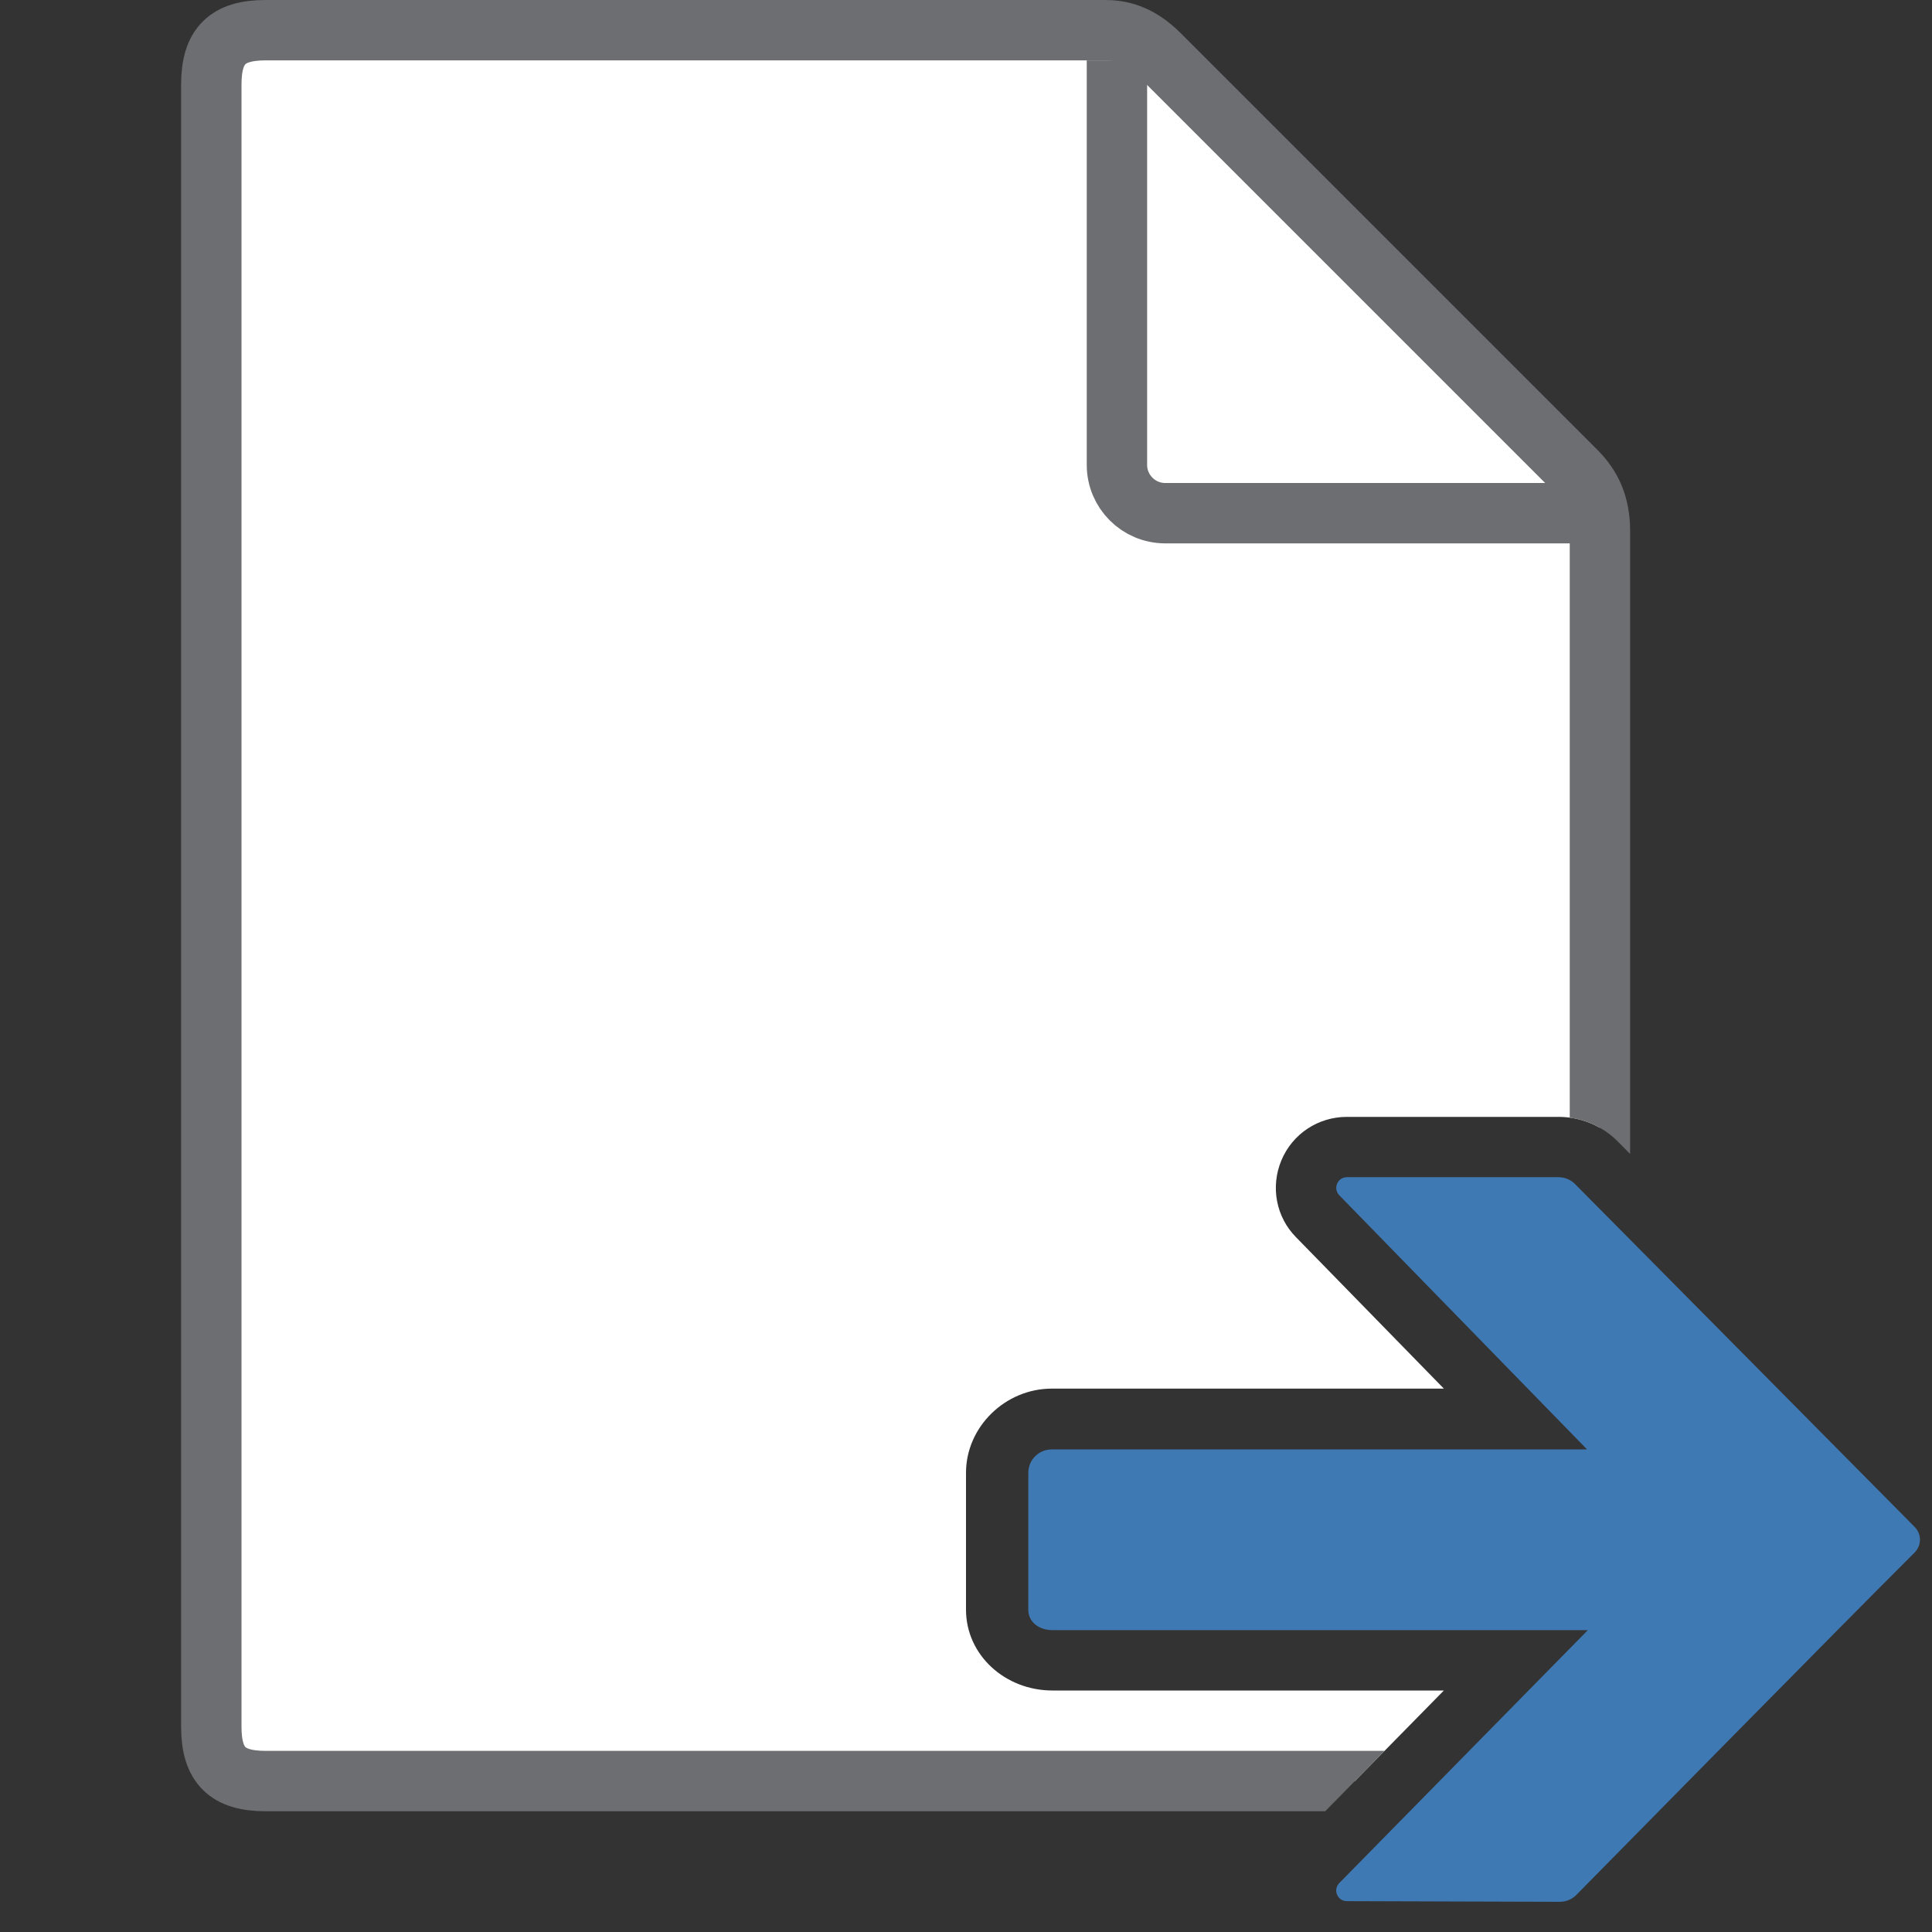 <?xml version="1.0" encoding="UTF-8"?>
<!DOCTYPE svg PUBLIC "-//W3C//DTD SVG 1.1//EN" "http://www.w3.org/Graphics/SVG/1.1/DTD/svg11.dtd">
<svg version="1.1" id="Layer_1" xmlns="http://www.w3.org/2000/svg" xmlns:xlink="http://www.w3.org/1999/xlink" x="0px" y="0px" width="32px" height="32px" viewBox="0 0 32 32" enable-background="new 0 0 32 32" xml:space="preserve">
  <rect x="0" y="0" width="32" height="32" fill="#333333" stroke="none"/>
  <g id="main">
    <clipPath id="clip_mask">
      <path d="M21.221,31.762c-0.182,-0.44,-0.082,-0.943,0.255,-1.28L23.915,28h-6.483c-0.785,0,-1.432,-0.588,-1.432,-1.339v-2.266c0,-0.765,0.654,-1.395,1.419,-1.395h6.496l-2.447,-2.506c-0.33,-0.332,-0.428,-0.833,-0.245,-1.273c0.183,-0.44,0.609,-0.722,1.086,-0.722h3.505c0.36,0,0.702,0.138,0.961,0.387l0.017,0.017c0,0,3.647,3.68,5.208,5.257V0H0v32h21.354C21.301,31.927,21.257,31.848,21.221,31.762z" fill-rule="evenodd"/>
    </clipPath>
    <g id="icon" clip-path="url(#clip_mask)">
      <g id="transformed_icon" transform="translate(-1 -1)">
        <path d="M26.6,30.5H5.4c-0.635,0,-0.9,-0.259,-0.9,-0.9V2.4c0,-0.641,0.265,-0.9,0.9,-0.9c0,0,13.663,0,13.9,0c0.237,0,0.549,0.05,0.9,0.4C20.499,2.199,25.616,7.316,27.1,8.8c0.253,0.253,0.4,0.55,0.4,1c0,0.312,0,19.8,0,19.8C27.5,30.241,27.235,30.5,26.6,30.5z" fill-rule="evenodd" fill="#FFFFFF" stroke="#6D6E71" stroke-width="1" stroke-miterlimit="1"/>
        <path d="M19.5,2v6.7c0,0.442,0.358,0.8,0.8,0.8h7" fill-rule="evenodd" fill="none" stroke="#6D6E71" stroke-width="1" stroke-miterlimit="1"/>
      </g>
    </g>
    <g id="overlay">
      <path d="M26.1,31.395c-0.072,0.068,-0.168,0.106,-0.267,0.105l-3.525,-0.011c-0.157,-0,-0.235,-0.19,-0.124,-0.301L26.3,27h-8.868c-0.214,0,-0.4,-0.125,-0.4,-0.339v-0.846v-0.758v-0.663c0,-0.214,0.173,-0.387,0.387,-0.387h8.868l-4.103,-4.208c-0.11,-0.111,-0.032,-0.301,0.125,-0.301h3.505c0.1,0,0.196,0.039,0.268,0.108c0,0,4.47,4.511,5.63,5.684c0.119,0.12,0.118,0.308,-0.002,0.427C30.552,26.869,26.1,31.395,26.1,31.395z" fill-rule="evenodd" fill="#3E79B4"/>
    </g>
  </g>
</svg>
